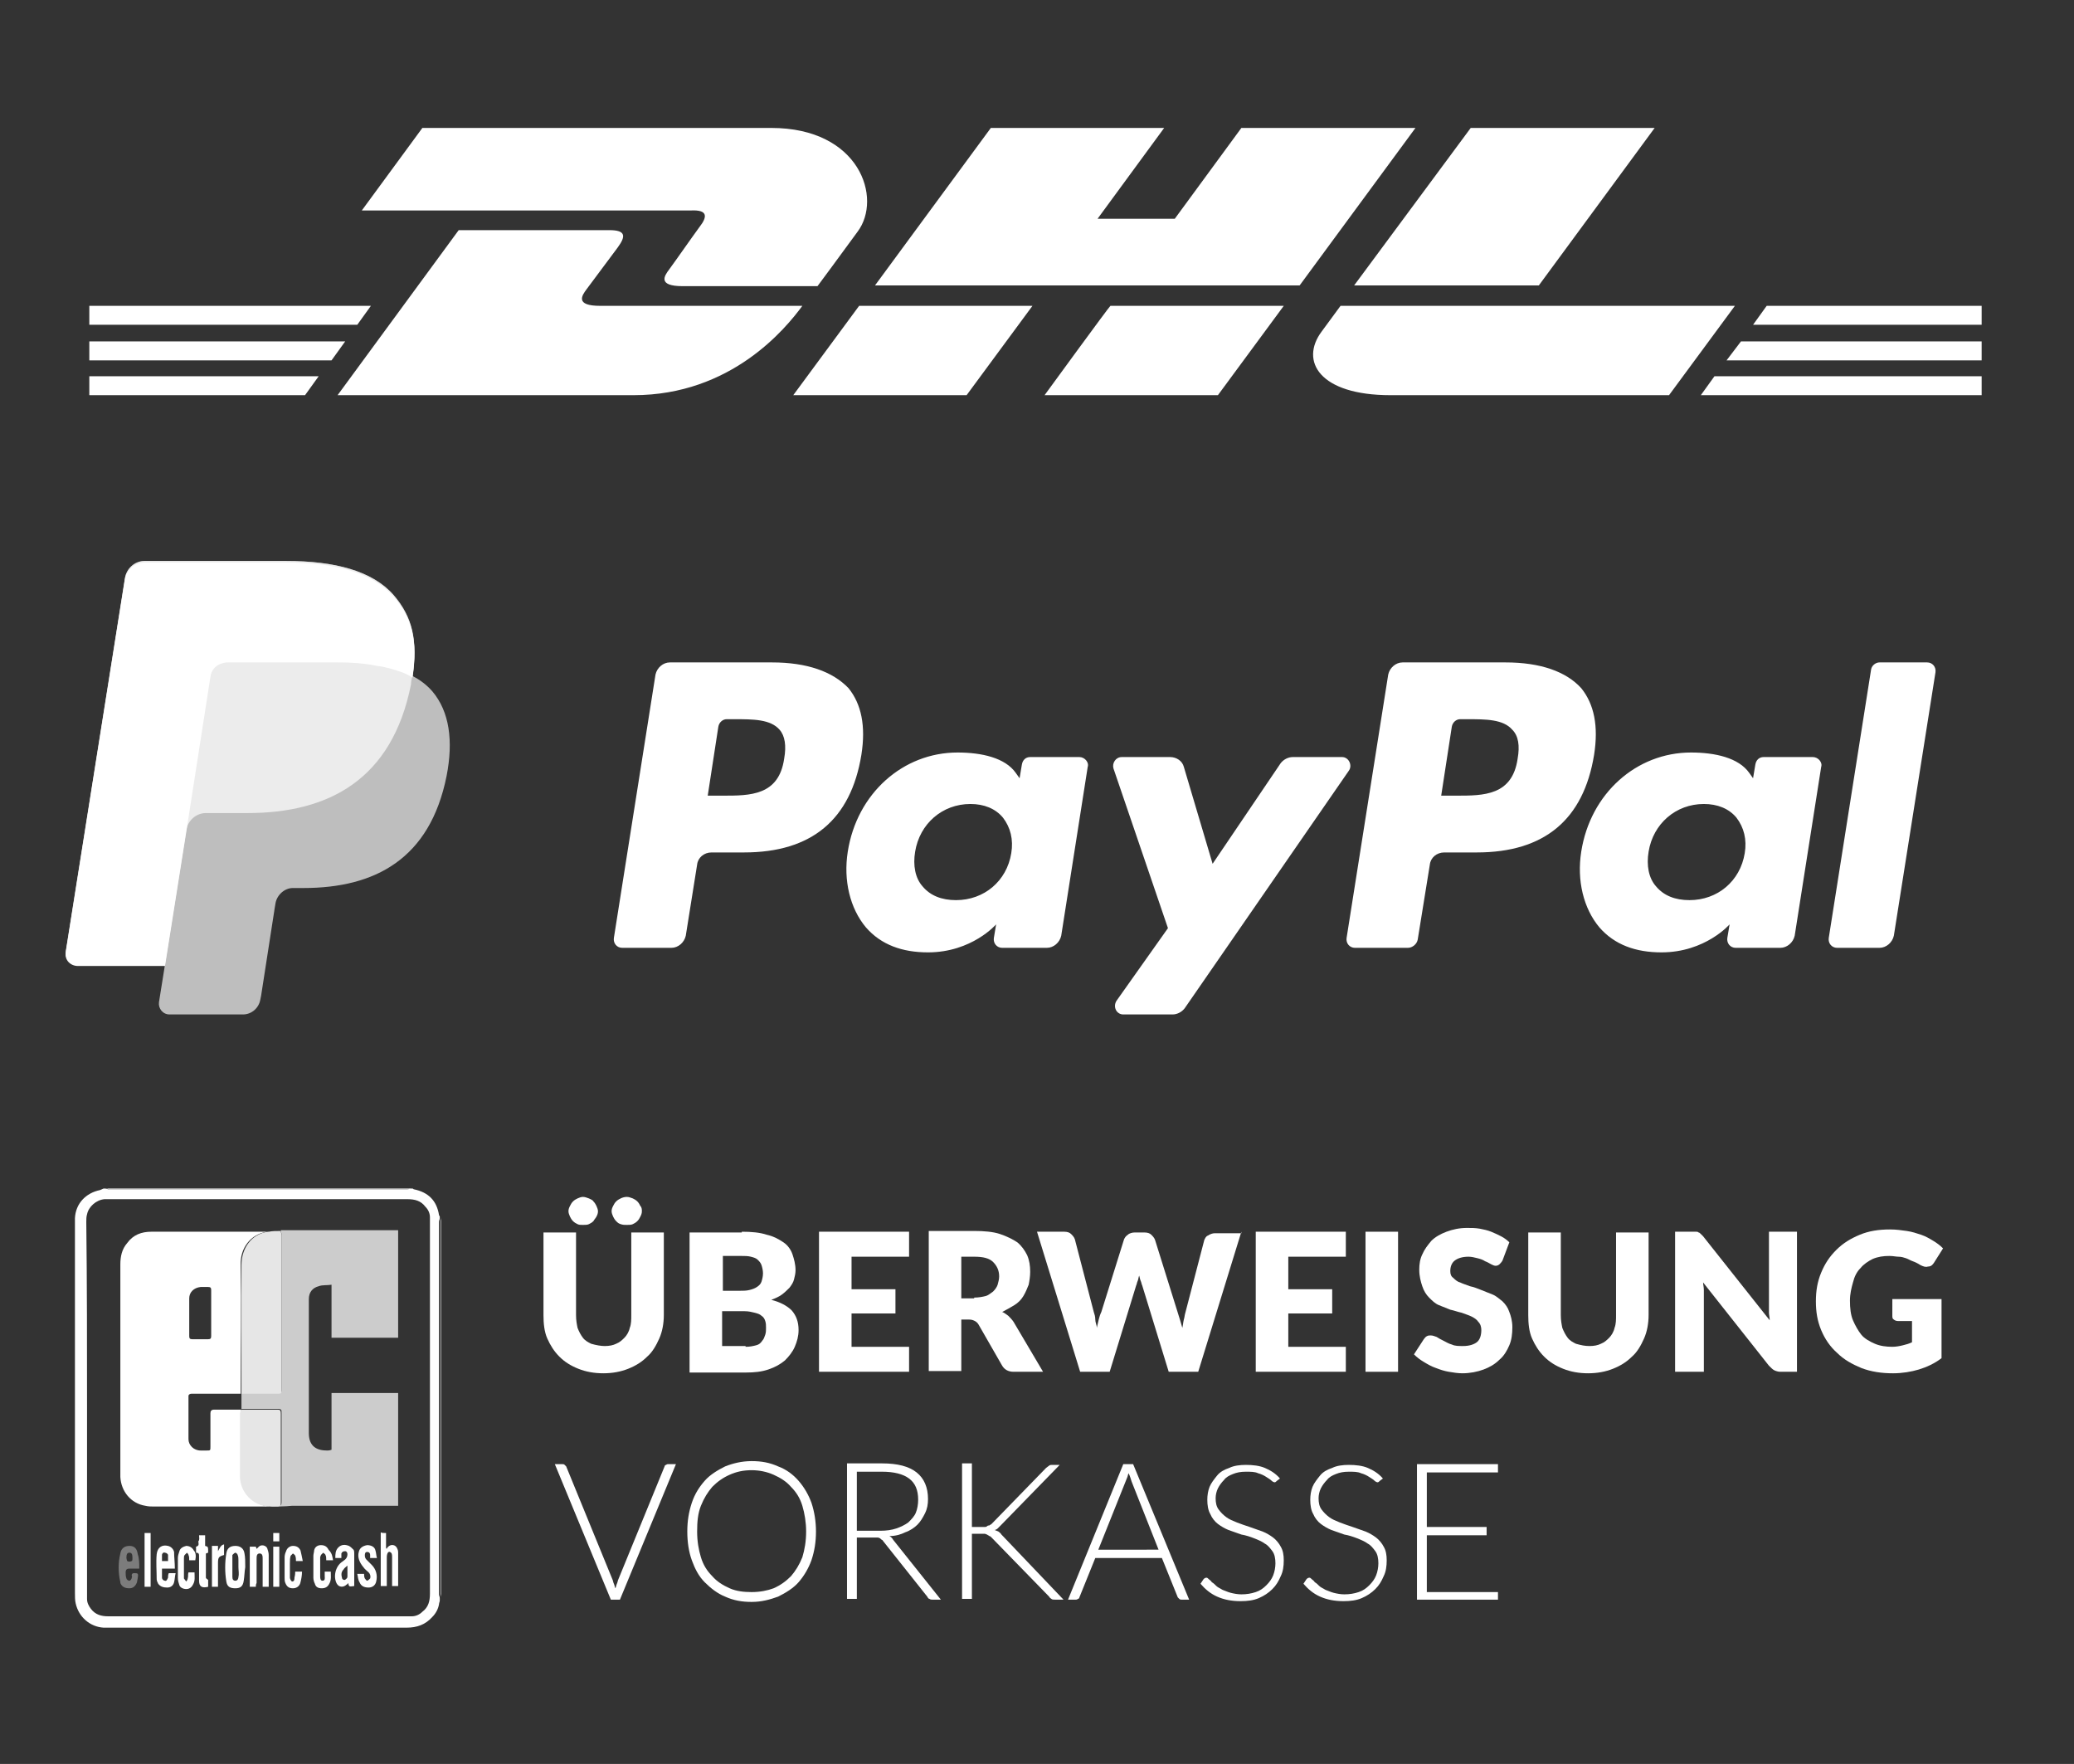 <?xml version="1.0" encoding="utf-8"?>
<!-- Generator: Adobe Illustrator 24.2.0, SVG Export Plug-In . SVG Version: 6.00 Build 0)  -->
<!DOCTYPE svg PUBLIC "-//W3C//DTD SVG 1.1//EN" "http://www.w3.org/Graphics/SVG/1.1/DTD/svg11.dtd">
<svg version="1.1" id="Ebene_1" xmlns:x="http://ns.adobe.com/Extensibility/1.0/" xmlns:i="http://ns.adobe.com/AdobeIllustrator/10.0/" xmlns:graph="http://ns.adobe.com/Graphs/1.0/"
	 xmlns="http://www.w3.org/2000/svg" xmlns:xlink="http://www.w3.org/1999/xlink" x="0px" y="0px" viewBox="0 0 274 233"
	 enable-background="new 0 0 274 233" xml:space="preserve">
<rect x="0" y="0" width="274" height="233" fill="#333333" stroke="none"/>
<path fill="#FFFFFF" d="M92.4,30c-1.1,1.5-2.9,4.1-4,5.6c-0.6,0.8-1.6,2.2,1.8,2.2H108c0,0,2.9-3.9,5.3-7.2
	c3.3-4.4,0.3-13.7-11.4-13.7H55.8l-8,10.9h43.5C93.5,27.7,93.5,28.6,92.4,30L92.4,30z M79.3,40.4c-3.4,0-2.4-1.4-1.8-2.2
	c1.1-1.5,3-4,4.1-5.5c1.1-1.5,1.1-2.3-1.1-2.3H60.6l-16,21.8h39.1c12.9,0,20.1-8.8,22.3-11.8H79.3L79.3,40.4z M104.8,52.2h22.9
	l8.7-11.8h-22.9C113.5,40.4,104.8,52.2,104.8,52.2L104.8,52.2z M164,16.9l-8.8,12H145l8.8-12h-22.9l-15.3,20.8h56.1L187,16.9
	C187,16.9,164,16.9,164,16.9z M138,52.2h22.9l8.7-11.8h-22.9C146.6,40.4,138,52.2,138,52.2z M11.8,45.1v2.5h32l1.8-2.5H11.8z
	 M49,40.4H11.8v2.5h35.4L49,40.4z M11.8,52.2h28.5l1.8-2.5H11.8V52.2z M228.1,47.6h33.7v-2.5H230L228.1,47.6z M224.7,52.2h37.1v-2.5
	h-35.3L224.7,52.2z M233.4,40.4l-1.8,2.5h30.2v-2.5H233.4z M203.3,37.7l15.3-20.8h-24.3l-15.4,20.8H203.3z M177.1,40.4
	c0,0-1.7,2.3-2.5,3.4c-2.9,3.9-0.3,8.4,9.1,8.4h36.8l8.7-11.8H177.1L177.1,40.4z"/>
<g>
	<g>
		<g>
			<path fill="#FFFFFF" d="M198.9,87.5h-13.6c-0.9,0-1.7,0.7-1.9,1.6l-5.5,34.8c-0.1,0.7,0.4,1.3,1.1,1.3h7c0.6,0,1.2-0.5,1.3-1.1
				l1.6-9.9c0.1-0.9,0.9-1.6,1.9-1.6h4.3c8.9,0,14.1-4.3,15.5-12.9c0.6-3.8,0-6.7-1.7-8.8C206.9,88.7,203.5,87.5,198.9,87.5z
				 M200.5,100.2c-0.7,4.9-4.5,4.9-8.1,4.9h-2l1.4-9.1c0.1-0.6,0.6-1,1.1-1h0.9c2.5,0,4.8,0,6,1.4
				C200.6,97.2,200.8,98.5,200.5,100.2z"/>
			<path fill="#FFFFFF" d="M102,87.5H88.5c-0.9,0-1.7,0.7-1.9,1.6l-5.5,34.8c-0.1,0.7,0.4,1.3,1.1,1.3h6.5c0.9,0,1.7-0.7,1.9-1.6
				l1.5-9.4c0.1-0.9,0.9-1.6,1.9-1.6h4.3c8.9,0,14.1-4.3,15.5-12.9c0.6-3.8,0-6.7-1.7-8.8C110,88.7,106.6,87.5,102,87.5z
				 M103.6,100.2c-0.7,4.9-4.5,4.9-8.1,4.9h-2l1.4-9.1c0.1-0.6,0.6-1,1.1-1H97c2.5,0,4.8,0,6,1.4C103.7,97.2,103.9,98.5,103.6,100.2
				z"/>
			<path fill="#FFFFFF" d="M142.6,100h-6.5c-0.6,0-1,0.4-1.1,1l-0.3,1.8l-0.5-0.7c-1.4-2-4.5-2.7-7.7-2.7c-7.2,0-13.3,5.4-14.5,13.1
				c-0.6,3.8,0.3,7.5,2.4,10c2,2.3,4.8,3.3,8.2,3.3c5.8,0,9-3.7,9-3.7l-0.3,1.8c-0.1,0.7,0.4,1.3,1.1,1.3h5.9c0.9,0,1.7-0.7,1.9-1.6
				l3.5-22.3C143.9,100.7,143.3,100,142.6,100z M133.6,112.7c-0.6,3.7-3.6,6.2-7.3,6.2c-1.9,0-3.4-0.6-4.4-1.8c-1-1.1-1.3-2.8-1-4.6
				c0.6-3.7,3.6-6.3,7.3-6.3c1.8,0,3.3,0.6,4.3,1.8C133.5,109.3,133.9,110.9,133.6,112.7z"/>
			<path fill="#FFFFFF" d="M239.5,100H233c-0.6,0-1,0.4-1.1,1l-0.3,1.8l-0.5-0.7c-1.4-2-4.5-2.7-7.7-2.7c-7.2,0-13.3,5.4-14.5,13.1
				c-0.6,3.8,0.3,7.5,2.4,10c2,2.3,4.8,3.3,8.2,3.3c5.8,0,9-3.7,9-3.7l-0.3,1.8c-0.1,0.7,0.4,1.3,1.1,1.3h5.9c0.9,0,1.7-0.7,1.9-1.6
				l3.5-22.3C240.8,100.7,240.2,100,239.5,100z M230.5,112.7c-0.6,3.7-3.6,6.2-7.3,6.2c-1.9,0-3.4-0.6-4.4-1.8c-1-1.1-1.3-2.8-1-4.6
				c0.6-3.7,3.6-6.3,7.3-6.3c1.8,0,3.3,0.6,4.3,1.8C230.4,109.3,230.8,110.9,230.5,112.7z"/>
			<path fill="#FFFFFF" d="M177.3,100h-6.5c-0.6,0-1.2,0.3-1.6,0.8l-9,13.3l-3.8-12.8c-0.2-0.8-1-1.3-1.8-1.3h-6.4
				c-0.8,0-1.3,0.8-1.1,1.5l7.2,21.1l-6.8,9.6c-0.5,0.8,0,1.8,0.9,1.8h6.5c0.6,0,1.2-0.3,1.6-0.8l21.7-31.4
				C178.7,101.1,178.2,100,177.3,100z"/>
			<path fill="#FFFFFF" d="M247.2,88.4l-5.6,35.5c-0.1,0.7,0.4,1.3,1.1,1.3h5.6c0.9,0,1.7-0.7,1.9-1.6l5.5-34.8
				c0.1-0.7-0.4-1.3-1.1-1.3h-6.3C247.8,87.5,247.3,87.9,247.2,88.4z"/>
		</g>
	</g>
</g>
<g>
	<path opacity="0.68" fill="#FFFFFF" enable-background="new    " d="M54.5,89.3c0.7-4.7,0-7.8-2.5-10.7c-2.8-3.2-7.8-4.5-14.2-4.5
		H19.1c-1.3,0-2.4,1-2.6,2.3l-7.8,49.2c-0.2,1,0.6,1.8,1.6,1.8h11.5l-0.8,5c-0.1,0.8,0.5,1.6,1.4,1.6h9.7c1.1,0,2.1-0.8,2.3-2
		l0.1-0.5l1.8-11.6l0.1-0.6c0.2-1.1,1.2-2,2.3-2h1.4c9.4,0,16.7-3.8,18.9-14.8c0.9-4.6,0.4-8.5-1.9-11.2
		C56.4,90.5,55.5,89.8,54.5,89.3L54.5,89.3"/>
	<path opacity="0.7" fill="#FFFFFF" enable-background="new    " d="M54.5,89.3c0.7-4.7,0-7.8-2.5-10.7c-2.8-3.2-7.8-4.5-14.2-4.5
		H19.1c-1.3,0-2.4,1-2.6,2.3l-7.8,49.2c-0.2,1,0.6,1.8,1.6,1.8h11.5l2.9-18.3l-0.1,0.6c0.2-1.3,1.3-2.3,2.6-2.3h5.5
		c10.7,0,19.1-4.4,21.6-17C54.3,90,54.4,89.6,54.5,89.3"/>
	<path fill="#FFFFFF" d="M27.8,89.4c0.1-0.8,0.6-1.4,1.3-1.7c0.3-0.1,0.6-0.2,1-0.2h14.6c1.7,0,3.3,0.1,4.8,0.4
		c0.4,0.1,0.8,0.1,1.2,0.2c0.4,0.1,0.8,0.2,1.2,0.3c0.2,0.1,0.4,0.1,0.6,0.2c0.7,0.2,1.4,0.5,2,0.9c0.7-4.7,0-7.8-2.5-10.7
		c-2.8-3.2-7.8-4.5-14.2-4.5H19.1c-1.3,0-2.4,1-2.6,2.3l-7.8,49.2c-0.2,1,0.6,1.8,1.6,1.8h11.5l2.9-18.3L27.8,89.4z"/>
</g>
<g id="tpEa1g.tif">
	<g>
		<path fill="#FFFFFF" d="M13.7,157c0.1,0,0.2,0,0.2,0c0.2,0,0.3,0.1,0.5,0.1c13.1,0,26.3,0,39.4,0c0.2,0,0.3-0.1,0.5-0.1
			c0.1,0,0.2,0,0.2,0c0.1,0,0.1,0.1,0.2,0.1c1.9,0.4,3,1.5,3.3,3.4c0,0.1,0.1,0.1,0.1,0.2c0,0.1,0,0.1,0,0.2c0,0.2-0.1,0.3-0.1,0.5
			c0,16.4,0,32.8,0,49.2c0,0.2,0.1,0.3,0.1,0.5c0,0.1,0,0.2,0,0.3c0,0.2-0.1,0.3-0.1,0.5c-0.1,0.6-0.4,1.2-0.9,1.7
			c-0.9,1-2,1.4-3.4,1.4c-13.1,0-26.3,0-39.4,0c-0.2,0-0.4,0-0.6,0c-1.8-0.1-3.3-1.4-3.7-3.2c-0.1-0.4-0.1-0.9-0.1-1.4
			c0-16.2,0-32.5,0-48.7c0-0.3,0-0.5,0-0.8c0.1-1.9,1.4-3.3,3.3-3.7C13.5,157.1,13.6,157,13.7,157z M11.5,186c0,8.1,0,16.2,0,24.4
			c0,0.3,0,0.6,0,0.8c0,0.5,0.2,0.9,0.5,1.3c0.6,0.8,1.4,1,2.3,1c13.2,0,26.4,0,39.5,0c0.2,0,0.4,0,0.6,0c0.5,0,1-0.2,1.4-0.6
			c0.8-0.6,1-1.4,1-2.4c0-16.4,0-32.7,0-49.1c0-0.2,0-0.4,0-0.6c0-0.5-0.2-1-0.6-1.4c-0.6-0.8-1.4-1-2.4-1c-13.1,0-26.3,0-39.4,0
			c-0.2,0-0.4,0-0.6,0c-1.1,0.1-2.1,1-2.3,2c-0.1,0.3-0.1,0.7-0.1,1C11.5,169.6,11.5,177.8,11.5,186z"/>
		<path fill="#B6B6B6" d="M58.3,211c0-0.2-0.1-0.3-0.1-0.5c0-16.4,0-32.8,0-49.2c0-0.2,0.1-0.3,0.1-0.5
			C58.3,177.5,58.3,194.3,58.3,211z"/>
		<path fill="#FFFFFF" d="M54.4,157c-0.2,0-0.3,0.1-0.5,0.1c-13.1,0-26.3,0-39.4,0c-0.2,0-0.3-0.1-0.5-0.1
			C27.4,157,40.9,157,54.4,157z"/>
		<path fill="#FFFFFF" d="M35.6,199c-5.1,0-10.1,0-15.2,0c-0.4,0-0.8,0-1.2-0.1c-1.9-0.3-3.2-1.9-3.3-3.8c0-1.4,0-2.8,0-4.2
			c0-8,0-16,0-23.9c0-1,0.2-2,0.9-2.8c0.8-1.1,1.9-1.5,3.2-1.5c2,0,4.1,0,6.1,0c3.1,0,6.2,0,9.3,0c0,0-0.1,0-0.1,0
			c-2.2,0.3-3.6,2.2-3.5,4.4c0.1,5.4,0,10.9,0,16.3c0,0.2,0,0.5,0,0.7l0,0c-2.2,0-4.3,0-6.5,0c-0.2,0-0.4,0.1-0.4,0.3
			c0,1.9,0,3.8,0,5.7c0,0.8,0.7,1.5,1.6,1.5c0.3,0,0.6,0,0.8,0c0.5,0,0.5,0,0.5-0.5c0-1.5,0-3,0-4.4c0-0.3,0.1-0.5,0.5-0.5
			c1.2,0,2.3,0,3.5,0l0,0c0,0.1,0,0.3,0,0.4c0,2.8,0,5.6,0,8.3C31.8,197,33.5,198.8,35.6,199C35.6,199,35.6,199,35.6,199z
			 M27.9,173.5c0-1,0-2,0-3.1c0-0.3-0.1-0.4-0.4-0.4c-0.3,0-0.7,0-1,0c-0.9,0.1-1.5,0.7-1.5,1.5c0,1.7,0,3.3,0,5
			c0,0.3,0.1,0.4,0.4,0.4c0.7,0,1.4,0,2.1,0c0.3,0,0.4-0.1,0.4-0.4C27.9,175.4,27.9,174.4,27.9,173.5z"/>
		<path fill="#CCCCCC" d="M35.6,199C35.6,199,35.6,199,35.6,199c0.3-0.1,0.6-0.1,1-0.1c0.5,0,0.6,0,0.6-0.6c0-3.9,0-7.7,0-11.6
			c0-0.5,0-0.6-0.6-0.6c-1.6,0-3.1,0-4.7,0l0,0c0-0.7,0-1.4,0-2.1l0,0c1.6,0,3.1,0,4.7,0c0.6,0,0.6,0,0.6-0.6c0-6.8,0-13.5,0-20.3
			c0-0.2-0.1-0.4-0.1-0.6c5.1,0,10.2,0,15.3,0c0.1,0,0.1,0,0.2,0c0,4.7,0,9.5,0,14.2c-2.9,0-5.8,0-8.8,0c0-2.3,0-4.6,0-7
			c-0.6,0.1-1.2,0-1.7,0.2c-0.8,0.2-1.3,0.8-1.3,1.7c0,3.2,0,6.3,0,9.5c0,2.7,0,5.4,0,8.2c0,1.8,1.1,2.3,2.4,2.3
			c0.2,0,0.3,0,0.6-0.1c0-2.5,0-5,0-7.5c3,0,5.9,0,8.8,0c0,5,0,9.9,0,14.9c-0.2,0-0.4,0-0.6,0c-4.5,0-8.9,0-13.4,0
			C37.6,199,36.6,199,35.6,199z"/>
		<path fill="#E6E6E6" d="M37.1,162.6c0,0.2,0.1,0.4,0.1,0.6c0,6.8,0,13.5,0,20.3c0,0.6,0,0.6-0.6,0.6c-1.6,0-3.1,0-4.7,0
			c0-0.2,0-0.5,0-0.7c0-5.4,0-10.9,0-16.3c0-2.2,1.3-4.1,3.5-4.4c0,0,0.1,0,0.1,0C36,162.6,36.5,162.6,37.1,162.6z"/>
		<path fill="#FFFFFF" d="M51,202.5c0,0.7,0,1.4,0,2c0,0,0.1,0.1,0.1,0.1c0-0.1,0-0.1,0.1-0.2c0.4-0.5,1.1-0.4,1.3,0.2
			c0.1,0.2,0.1,0.4,0.1,0.5c0,0.2,0,0.4,0,0.6c0,1.3,0,2.5,0,3.8c-0.3,0-0.5,0-0.8,0c0-0.1,0-0.3,0-0.4c0-1.1,0-2.3,0-3.4
			c0-0.3,0-0.6-0.3-0.7c-0.2-0.1-0.4,0.2-0.4,0.7c0,1.1,0,2.2,0,3.3c0,0.2,0,0.3,0,0.5c-0.3,0-0.6,0-0.8,0c0-2.4,0-4.7,0-7.1
			C50.4,202.5,50.7,202.5,51,202.5z"/>
		<path fill="#7C7C7C" d="M18.4,207.2c-0.5,0-0.9,0-1.3,0c-0.3,0-0.5,0.1-0.5,0.5c0,0.3,0,0.5,0.1,0.8c0,0.1,0.2,0.3,0.4,0.3
			c0.1,0,0.3-0.2,0.3-0.4c0.1-0.1,0-0.2,0-0.3c0-0.2,0.1-0.3,0.3-0.3c0.5,0,0.6,0,0.5,0.6c0,0.2-0.1,0.4-0.1,0.6
			c-0.2,0.5-0.5,0.8-1,0.8c-0.6,0-1-0.2-1.2-0.7c0,0,0-0.1,0-0.1c-0.3-1.3-0.3-2.6,0-3.8c0.1-0.7,0.6-1,1.2-1c0.7,0,1,0.4,1.1,1.1
			C18.4,205.9,18.4,206.5,18.4,207.2z M16.7,205.8c0,0.1,0.1,0.4,0.1,0.4c0.2,0.1,0.4,0.1,0.6,0c0.1,0,0.1-0.3,0.1-0.4
			c0-0.5-0.1-0.7-0.4-0.7C16.8,205.1,16.7,205.3,16.7,205.8z"/>
		<path fill="#FFFFFF" d="M23.1,207.2c-0.6,0-1.2,0-1.7,0c0,0.4,0,0.8,0,1.2c0,0.2,0.2,0.4,0.4,0.4c0.2,0.1,0.3-0.2,0.4-0.4
			c0-0.2,0-0.4,0.1-0.6c0.3,0,0.5,0,0.9,0c-0.1,0.4-0.1,0.8-0.2,1.2c-0.1,0.4-0.4,0.7-0.9,0.7c-0.5,0-0.9-0.1-1.2-0.5
			c-0.1-0.2-0.2-0.4-0.2-0.6c0-1.1-0.1-2.2,0-3.3c0.1-0.9,0.7-1.3,1.5-1.1c0.4,0.1,0.7,0.4,0.8,0.8C23,205.7,23.1,206.4,23.1,207.2z
			 M22.2,206.2c0-0.3,0-0.6,0-0.8c0-0.1-0.2-0.3-0.4-0.3c-0.2-0.1-0.4,0.1-0.4,0.3c0,0.3,0,0.5,0,0.8
			C21.6,206.2,21.9,206.2,22.2,206.2z"/>
		<path fill="#FFFFFF" d="M45.1,205.8c-0.3,0-0.5,0-0.8,0c0-0.5,0-1,0.4-1.4c0.4-0.4,0.9-0.4,1.4-0.2c0.2,0.1,0.4,0.3,0.6,0.5
			c0.1,0.1,0.1,0.4,0.1,0.5c0,1.4,0,2.9,0,4.3c-0.7,0.1-0.7,0.1-0.8-0.4c-0.1,0.1-0.1,0.2-0.2,0.2c-0.4,0.4-1,0.4-1.3-0.1
			c-0.5-0.9-0.2-2.3,0.7-2.9c0.1-0.1,0.3-0.2,0.4-0.3c0.2-0.2,0.3-0.4,0.3-0.7c0-0.2-0.1-0.4-0.3-0.4c-0.3,0-0.4,0.1-0.5,0.3
			C45.1,205.5,45.1,205.7,45.1,205.8z M45.9,206.8c-0.2,0.2-0.4,0.3-0.5,0.5c-0.4,0.4-0.3,0.8-0.2,1.2c0,0.1,0.2,0.2,0.3,0.2
			c0.1,0,0.2-0.1,0.3-0.2c0.1-0.1,0.1-0.2,0.1-0.3C45.9,207.9,45.9,207.4,45.9,206.8z"/>
		<path fill="#FFFFFF" d="M33.8,209.6c-0.3,0-0.5,0-0.8,0c0-1.8,0-3.5,0-5.3c0.2,0,0.5,0,0.8,0c0,0.1,0.1,0.2,0.1,0.3
			c0.1-0.1,0.2-0.2,0.3-0.3c0.3-0.3,0.9-0.2,1.1,0.2c0.1,0.3,0.2,0.6,0.2,0.9c0,1.3,0,2.7,0,4c0,0.1,0,0.1,0,0.2c-0.3,0-0.5,0-0.8,0
			c0-0.2,0-0.3,0-0.4c0-1.1,0-2.2,0-3.3c0-0.3,0-0.7-0.4-0.7c-0.4,0-0.4,0.4-0.4,0.7c0,1.1,0,2.2,0,3.2
			C33.8,209.3,33.8,209.4,33.8,209.6z"/>
		<path fill="#FFFFFF" d="M32.4,207c-0.1,0.6-0.1,1.2-0.2,1.8c-0.1,0.7-0.4,1-1.1,1c-0.7,0-1.1-0.2-1.2-0.9c-0.2-1.2-0.2-2.5,0-3.7
			c0.1-0.7,0.5-1,1.2-1c0.6,0,1.1,0.3,1.2,1C32.4,205.7,32.4,206.3,32.4,207z M31.5,207C31.5,207,31.6,207,31.5,207
			c0-0.3,0-0.6,0-0.9c0-0.2,0-0.5-0.1-0.7c0-0.1-0.2-0.3-0.3-0.3c-0.1,0-0.3,0.2-0.4,0.3c0,0,0,0.1,0,0.2c0,0.9,0,1.8,0,2.7
			c0,0.3,0.1,0.5,0.4,0.5c0.3,0,0.4-0.3,0.4-0.5C31.6,207.9,31.5,207.4,31.5,207z"/>
		<path fill="#FFFFFF" d="M47.2,207.9c0.3,0,0.6,0,0.9,0c0,0.2,0,0.4,0.1,0.6c0.1,0.1,0.2,0.3,0.3,0.3c0.1,0,0.3-0.2,0.4-0.3
			c0.1-0.3,0-0.6-0.2-0.8c-0.2-0.2-0.5-0.4-0.7-0.7c-0.5-0.6-0.8-1.3-0.6-2c0.1-0.5,0.5-0.8,1.1-0.9c0.5,0,1,0.2,1.1,0.7
			c0.1,0.3,0.1,0.7,0.2,1c-0.3,0-0.6,0-0.9,0c0-0.1,0-0.3,0-0.4c0-0.2-0.1-0.4-0.4-0.4c-0.3,0-0.3,0.3-0.3,0.5
			c0,0.2,0.1,0.4,0.2,0.5c0.2,0.2,0.5,0.5,0.7,0.7c0.6,0.6,0.8,1.4,0.6,2.2c-0.1,0.5-0.5,0.8-1,0.8c-0.6,0-1-0.2-1.2-0.7
			C47.3,208.7,47.3,208.3,47.2,207.9z"/>
		<path fill="#FFFFFF" d="M25.8,206.1c-0.3,0-0.5,0-0.8,0c0-0.3,0-0.5-0.1-0.7c0-0.1-0.1-0.2-0.2-0.3c-0.1,0.1-0.2,0.2-0.3,0.3
			c-0.1,0.1-0.1,0.3-0.1,0.5c0,0.7,0,1.5,0,2.2c0,0.1,0,0.3,0,0.4c0.1,0.1,0.2,0.3,0.3,0.4c0.1-0.1,0.2-0.3,0.2-0.4
			c0.1-0.3,0-0.5,0.1-0.8c0.3,0,0.5,0,0.8,0c0,0.6,0.1,1.1-0.2,1.6c-0.2,0.4-0.5,0.6-0.9,0.6c-0.4,0-0.8-0.2-0.9-0.5
			c-0.1-0.3-0.2-0.6-0.2-1c0-0.9,0-1.7,0-2.6c0-0.3,0.1-0.6,0.2-0.9c0.1-0.4,0.5-0.6,0.9-0.7c0.4,0,0.8,0.2,1,0.6
			C25.9,205.1,25.9,205.6,25.8,206.1z"/>
		<path fill="#FFFFFF" d="M39,207.6c0.3,0,0.5,0,0.9,0c0,0.5-0.1,1-0.2,1.4c-0.1,0.5-0.5,0.8-1,0.8c-0.5,0-0.8-0.2-1-0.7
			c-0.1-0.2-0.1-0.5-0.1-0.7c0-0.9,0-1.8,0-2.7c0-0.3,0.1-0.6,0.2-0.8c0.1-0.4,0.5-0.7,0.9-0.7c0.5,0,0.8,0.2,1,0.6
			c0.1,0.4,0.2,0.9,0.3,1.4c-0.4,0-0.6,0-0.9,0c0-0.2,0-0.5-0.1-0.7c0-0.1-0.2-0.2-0.3-0.3c-0.1,0.1-0.2,0.2-0.3,0.3
			c-0.1,0.3-0.1,0.7-0.1,1c0,0.6,0,1.3,0,1.9c0,0.2,0.2,0.5,0.3,0.5c0.3,0,0.3-0.3,0.3-0.5C39,208,39,207.8,39,207.6z"/>
		<path fill="#FFFFFF" d="M44,206.1c-0.4,0-0.6,0-0.9,0c0-0.3,0-0.5-0.1-0.7c0-0.1-0.2-0.2-0.3-0.3c-0.1,0.1-0.2,0.2-0.3,0.3
			c0,0.1-0.1,0.2-0.1,0.3c0,0.8,0,1.7,0,2.5c0,0.2,0,0.6,0.3,0.6c0.4,0,0.3-0.4,0.3-0.6c0-0.2,0-0.4,0-0.6c0.3,0,0.5,0,0.8,0
			c0,0.5,0.1,1.1-0.2,1.6c-0.2,0.4-0.5,0.6-1,0.6c-0.5,0-0.8-0.2-0.9-0.6c-0.1-0.2-0.2-0.5-0.2-0.8c0-1,0-1.9,0-2.9
			c0-0.2,0.1-0.5,0.1-0.7c0.1-0.5,0.5-0.7,0.9-0.7c0.5,0,0.8,0.2,1,0.6C43.9,205.2,43.9,205.6,44,206.1z"/>
		<path fill="#FFFFFF" d="M26.3,202.8c0.3,0,0.6,0,0.8,0c0,0.5,0,0.9,0,1.4c0.4,0.1,0.4,0.1,0.4,0.9c-0.1,0-0.2,0.1-0.3,0.1
			c0,1.1,0,2.1,0,3.2c0,0.1,0.2,0.2,0.3,0.3c0,0.3,0,0.6,0,0.9c-0.8,0.2-1.2,0-1.2-0.8c0-1.1,0-2.1,0-3.2c0-0.3,0-0.5-0.4-0.5
			c0-0.2,0-0.4,0-0.6c0-0.1,0-0.2,0-0.2c0.5-0.1,0.3-0.5,0.3-0.7C26.4,203.4,26.3,203.1,26.3,202.8z"/>
		<path fill="#FFFFFF" d="M19.9,209.6c-0.3,0-0.5,0-0.8,0c0-2.4,0-4.7,0-7.1c0.3,0,0.5,0,0.8,0C19.9,204.9,19.9,207.2,19.9,209.6z"
			/>
		<path fill="#FFFFFF" d="M28.8,209.6c-0.3,0-0.6,0-0.8,0c0-1.8,0-3.6,0-5.4c0.2,0,0.5,0,0.8,0c0,0.2,0,0.5,0,0.7
			c0.2-0.3,0.3-0.8,0.8-0.9c0,0.5,0,0.9,0,1.4c-0.7,0.2-0.8,0.3-0.8,1.1c0,0.8,0,1.7,0,2.5C28.8,209.3,28.8,209.5,28.8,209.6z"/>
		<path fill="#FFFFFF" d="M36.9,209.6c-0.3,0-0.5,0-0.8,0c0-1.8,0-3.5,0-5.3c0.2,0,0.5,0,0.8,0C36.9,206.1,36.9,207.8,36.9,209.6z"
			/>
		<path fill="#FFFFFF" d="M36.1,202.5c0.3,0,0.5,0,0.8,0c0,0.4,0,0.7,0,1.1c-0.3,0-0.5,0-0.8,0C36.1,203.2,36.1,202.9,36.1,202.5z"
			/>
		<path fill="#E6E6E6" d="M31.8,186.2c1.6,0,3.1,0,4.7,0c0.5,0,0.6,0,0.6,0.6c0,3.9,0,7.7,0,11.6c0,0.5,0,0.6-0.6,0.6
			c-0.3,0-0.6,0-1,0c-2.1-0.1-3.8-1.9-3.8-4c0-2.8,0-5.6,0-8.3C31.8,186.4,31.8,186.3,31.8,186.2z"/>
	</g>
</g>
<g>
	<path fill="#FFFFFF" d="M79.9,177.8c0.6,0,1.1-0.1,1.5-0.3c0.5-0.2,0.8-0.5,1.1-0.8s0.6-0.8,0.7-1.3c0.2-0.5,0.2-1.1,0.2-1.7v-10.9
		h4.3v10.9c0,1.1-0.2,2.2-0.6,3.1c-0.4,0.9-0.9,1.8-1.6,2.4c-0.7,0.7-1.5,1.2-2.5,1.6c-1,0.4-2.1,0.6-3.3,0.6
		c-1.2,0-2.3-0.2-3.3-0.6c-1-0.4-1.8-0.9-2.5-1.6c-0.7-0.7-1.2-1.5-1.6-2.4s-0.5-2-0.5-3.1v-10.9h4.3v10.9c0,0.7,0.1,1.2,0.2,1.7
		c0.2,0.5,0.4,0.9,0.7,1.3c0.3,0.4,0.7,0.6,1.1,0.8C78.8,177.7,79.4,177.8,79.9,177.8z M79,160c0,0.3-0.1,0.5-0.2,0.7
		c-0.1,0.2-0.3,0.4-0.4,0.6c-0.2,0.2-0.4,0.3-0.6,0.4c-0.2,0.1-0.5,0.1-0.8,0.1c-0.3,0-0.5,0-0.7-0.1s-0.4-0.2-0.6-0.4
		c-0.2-0.2-0.3-0.4-0.4-0.6c-0.1-0.2-0.2-0.5-0.2-0.7c0-0.3,0.1-0.5,0.2-0.7c0.1-0.2,0.2-0.4,0.4-0.6c0.2-0.2,0.4-0.3,0.6-0.4
		c0.2-0.1,0.5-0.2,0.7-0.2c0.3,0,0.5,0.1,0.8,0.2c0.2,0.1,0.5,0.2,0.6,0.4c0.2,0.2,0.3,0.4,0.4,0.6C78.9,159.5,79,159.8,79,160z
		 M84.8,160c0,0.3-0.1,0.5-0.2,0.7c-0.1,0.2-0.2,0.4-0.4,0.6c-0.2,0.2-0.4,0.3-0.6,0.4s-0.5,0.1-0.8,0.1c-0.3,0-0.5,0-0.8-0.1
		s-0.4-0.2-0.6-0.4c-0.2-0.2-0.3-0.4-0.4-0.6c-0.1-0.2-0.2-0.5-0.2-0.7c0-0.3,0.1-0.5,0.2-0.7c0.1-0.2,0.2-0.4,0.4-0.6
		c0.2-0.2,0.4-0.3,0.6-0.4c0.2-0.1,0.5-0.2,0.8-0.2c0.3,0,0.5,0.1,0.8,0.2c0.2,0.1,0.4,0.2,0.6,0.4c0.2,0.2,0.3,0.4,0.4,0.6
		C84.8,159.5,84.8,159.8,84.8,160z"/>
	<path fill="#FFFFFF" d="M98,162.7c1.3,0,2.4,0.1,3.3,0.4c0.9,0.2,1.6,0.6,2.2,1c0.6,0.4,1,1,1.2,1.6s0.4,1.3,0.4,2.1
		c0,0.4-0.1,0.8-0.2,1.2c-0.1,0.4-0.3,0.7-0.6,1.1c-0.3,0.3-0.6,0.6-1,0.9c-0.4,0.3-0.9,0.5-1.4,0.7c1.2,0.3,2.1,0.8,2.7,1.4
		c0.6,0.7,0.9,1.5,0.9,2.6c0,0.8-0.2,1.5-0.5,2.2c-0.3,0.7-0.8,1.3-1.3,1.8c-0.6,0.5-1.3,0.9-2.2,1.2c-0.9,0.3-1.8,0.4-3,0.4h-7.4
		v-18.5H98z M95.5,165.9v4.6h2.2c0.5,0,0.9,0,1.3-0.1c0.4-0.1,0.7-0.2,1-0.4s0.5-0.4,0.6-0.7c0.1-0.3,0.2-0.7,0.2-1.1
		c0-0.4-0.1-0.8-0.2-1.1c-0.1-0.3-0.3-0.5-0.5-0.7c-0.2-0.2-0.5-0.3-0.9-0.4c-0.4-0.1-0.8-0.1-1.2-0.1H95.5z M98.5,177.9
		c0.6,0,1-0.1,1.4-0.2c0.4-0.1,0.6-0.3,0.8-0.6c0.2-0.2,0.3-0.5,0.4-0.8c0.1-0.3,0.1-0.6,0.1-0.9c0-0.3,0-0.6-0.1-0.9
		s-0.2-0.5-0.5-0.7c-0.2-0.2-0.5-0.3-0.9-0.4c-0.4-0.1-0.8-0.2-1.3-0.2h-3v4.6H98.5z"/>
	<path fill="#FFFFFF" d="M112.5,166v4.3h5.8v3.2h-5.8v4.4h7.6v3.3h-11.9v-18.5h11.9v3.3H112.5z"/>
	<path fill="#FFFFFF" d="M137.8,181.2h-3.9c-0.7,0-1.2-0.3-1.5-0.8l-3.1-5.4c-0.1-0.2-0.3-0.4-0.5-0.5c-0.2-0.1-0.4-0.2-0.8-0.2H127
		v6.8h-4.3v-18.5h6c1.3,0,2.5,0.1,3.4,0.4c0.9,0.3,1.7,0.7,2.3,1.1c0.6,0.5,1,1.1,1.3,1.7c0.3,0.7,0.4,1.4,0.4,2.2
		c0,0.6-0.1,1.2-0.2,1.7c-0.2,0.5-0.4,1-0.7,1.5c-0.3,0.5-0.7,0.9-1.2,1.2s-1,0.6-1.6,0.9c0.3,0.1,0.5,0.3,0.8,0.5
		c0.2,0.2,0.5,0.5,0.7,0.8L137.8,181.2z M128.7,171.4c0.6,0,1.1-0.1,1.5-0.2c0.4-0.1,0.7-0.4,1-0.6c0.3-0.3,0.5-0.6,0.6-0.9
		c0.1-0.4,0.2-0.7,0.2-1.1c0-0.8-0.3-1.4-0.8-1.9c-0.5-0.5-1.3-0.7-2.5-0.7H127v5.5H128.7z"/>
	<path fill="#FFFFFF" d="M164,162.7l-5.7,18.5h-3.9l-3.5-11.4c-0.1-0.2-0.1-0.4-0.2-0.6s-0.1-0.4-0.2-0.7c-0.1,0.2-0.1,0.5-0.2,0.7
		s-0.1,0.4-0.2,0.6l-3.5,11.4h-3.9l-5.7-18.5h3.6c0.4,0,0.7,0.1,0.9,0.3c0.2,0.2,0.4,0.4,0.5,0.7l2.5,9.6c0.1,0.3,0.2,0.6,0.2,1
		s0.2,0.7,0.2,1.1c0.2-0.8,0.3-1.5,0.6-2.1l3-9.6c0.1-0.2,0.2-0.4,0.5-0.6c0.2-0.2,0.6-0.3,0.9-0.3h1.3c0.4,0,0.7,0.1,0.9,0.3
		c0.2,0.2,0.4,0.4,0.5,0.7l3,9.6c0.2,0.6,0.4,1.3,0.6,2c0.1-0.4,0.1-0.7,0.2-1.1c0.1-0.3,0.1-0.6,0.2-0.9l2.5-9.6
		c0.1-0.2,0.2-0.5,0.5-0.6c0.3-0.2,0.6-0.3,0.9-0.3H164z"/>
	<path fill="#FFFFFF" d="M170.2,166v4.3h5.8v3.2h-5.8v4.4h7.6v3.3h-11.9v-18.5h11.9v3.3H170.2z"/>
	<path fill="#FFFFFF" d="M184.7,181.2h-4.3v-18.5h4.3V181.2z"/>
	<path fill="#FFFFFF" d="M198.5,166.5c-0.1,0.2-0.3,0.4-0.4,0.5c-0.1,0.1-0.3,0.2-0.5,0.2c-0.2,0-0.4-0.1-0.6-0.2
		c-0.2-0.1-0.5-0.3-0.8-0.4c-0.3-0.2-0.6-0.3-1-0.4c-0.4-0.1-0.8-0.2-1.2-0.2c-0.8,0-1.4,0.2-1.8,0.5c-0.4,0.3-0.6,0.8-0.6,1.4
		c0,0.4,0.1,0.7,0.4,0.9c0.2,0.2,0.5,0.5,0.9,0.6c0.4,0.2,0.8,0.3,1.3,0.5c0.5,0.1,1,0.3,1.5,0.5c0.5,0.2,1,0.4,1.5,0.6
		c0.5,0.2,0.9,0.6,1.3,0.9c0.4,0.4,0.7,0.8,0.9,1.4c0.2,0.5,0.4,1.2,0.4,2c0,0.9-0.1,1.7-0.4,2.4c-0.3,0.7-0.7,1.4-1.3,1.9
		c-0.6,0.6-1.3,1-2.1,1.3s-1.8,0.5-2.8,0.5c-0.6,0-1.2-0.1-1.8-0.2s-1.2-0.3-1.7-0.5c-0.6-0.2-1.1-0.5-1.6-0.8
		c-0.5-0.3-0.9-0.6-1.3-1l1.3-2c0.1-0.1,0.2-0.3,0.4-0.4c0.2-0.1,0.3-0.1,0.5-0.1c0.3,0,0.5,0.1,0.8,0.2c0.3,0.2,0.5,0.3,0.9,0.5
		s0.7,0.4,1.1,0.5c0.4,0.2,0.9,0.2,1.5,0.2c0.8,0,1.4-0.2,1.8-0.5c0.4-0.3,0.6-0.9,0.6-1.6c0-0.4-0.1-0.8-0.4-1.1
		c-0.2-0.3-0.5-0.5-0.9-0.7c-0.4-0.2-0.8-0.3-1.3-0.5c-0.5-0.1-1-0.3-1.5-0.4c-0.5-0.2-1-0.4-1.5-0.6c-0.5-0.2-0.9-0.6-1.3-1
		c-0.4-0.4-0.7-0.9-0.9-1.5c-0.2-0.6-0.4-1.3-0.4-2.2c0-0.7,0.1-1.4,0.4-2c0.3-0.7,0.7-1.2,1.2-1.8c0.5-0.5,1.2-0.9,2-1.2
		c0.8-0.3,1.7-0.5,2.7-0.5c0.6,0,1.1,0,1.7,0.1c0.5,0.1,1,0.2,1.5,0.4c0.5,0.2,0.9,0.4,1.3,0.6c0.4,0.2,0.8,0.5,1.1,0.8L198.5,166.5
		z"/>
	<path fill="#FFFFFF" d="M210,177.8c0.6,0,1.1-0.1,1.5-0.3c0.5-0.2,0.8-0.5,1.1-0.8s0.6-0.8,0.7-1.3c0.2-0.5,0.2-1.1,0.2-1.7v-10.9
		h4.3v10.9c0,1.1-0.2,2.2-0.6,3.1c-0.4,0.9-0.9,1.8-1.6,2.4c-0.7,0.7-1.5,1.2-2.5,1.6c-1,0.4-2.1,0.6-3.3,0.6
		c-1.2,0-2.3-0.2-3.3-0.6c-1-0.4-1.8-0.9-2.5-1.6c-0.7-0.7-1.2-1.5-1.6-2.4s-0.5-2-0.5-3.1v-10.9h4.3v10.9c0,0.7,0.1,1.2,0.2,1.7
		c0.2,0.5,0.4,0.9,0.7,1.3c0.3,0.4,0.7,0.6,1.1,0.8C208.9,177.7,209.4,177.8,210,177.8z"/>
	<path fill="#FFFFFF" d="M237.4,162.7v18.5h-2.2c-0.3,0-0.6-0.1-0.8-0.2c-0.2-0.1-0.4-0.3-0.7-0.6l-8.7-11c0,0.3,0.1,0.6,0.1,1
		c0,0.3,0,0.6,0,0.9v9.9h-3.8v-18.5h2.3c0.2,0,0.3,0,0.5,0c0.1,0,0.2,0,0.3,0.1c0.1,0,0.2,0.1,0.3,0.2c0.1,0.1,0.2,0.2,0.3,0.3
		l8.8,11.1c0-0.4-0.1-0.7-0.1-1s0-0.6,0-0.9v-9.8H237.4z"/>
	<path fill="#FFFFFF" d="M249.9,171.6h6.6v7.8c-0.9,0.7-2,1.2-3,1.5s-2.2,0.5-3.4,0.5c-1.5,0-2.9-0.2-4.2-0.7
		c-1.2-0.5-2.3-1.1-3.2-2c-0.9-0.8-1.6-1.8-2.1-3s-0.7-2.4-0.7-3.8c0-1.4,0.2-2.6,0.7-3.8s1.1-2.1,2-3s1.9-1.5,3.1-2
		c1.2-0.5,2.5-0.7,4-0.7c0.8,0,1.5,0.1,2.2,0.2c0.7,0.1,1.3,0.3,1.9,0.5c0.6,0.2,1.1,0.5,1.6,0.8s0.9,0.6,1.3,1l-1.2,1.9
		c-0.2,0.3-0.4,0.5-0.8,0.5c-0.3,0.1-0.6,0-1-0.2c-0.3-0.2-0.7-0.4-1-0.5c-0.3-0.1-0.6-0.3-0.9-0.4c-0.3-0.1-0.6-0.2-1-0.2
		c-0.3,0-0.7-0.1-1.2-0.1c-0.8,0-1.5,0.1-2.2,0.4c-0.6,0.3-1.2,0.7-1.6,1.2c-0.5,0.5-0.8,1.1-1,1.9c-0.2,0.7-0.4,1.5-0.4,2.4
		c0,1,0.1,1.9,0.4,2.6s0.7,1.4,1.1,1.9s1.1,0.9,1.8,1.2c0.7,0.3,1.5,0.4,2.3,0.4c0.5,0,1-0.1,1.4-0.2c0.4-0.1,0.8-0.2,1.2-0.4v-2.8
		h-1.8c-0.3,0-0.5-0.1-0.6-0.2c-0.2-0.1-0.2-0.3-0.2-0.5V171.6z"/>
</g>
<g>
	<path fill="#FFFFFF" d="M89.3,193.4l-7.4,17.9h-1.2l-7.4-17.9h1c0.1,0,0.2,0,0.3,0.1s0.1,0.1,0.2,0.2l6.1,14.9
		c0.1,0.2,0.1,0.4,0.2,0.6c0.1,0.2,0.1,0.4,0.2,0.6c0.1-0.2,0.1-0.4,0.2-0.6c0.1-0.2,0.1-0.4,0.2-0.6l6.1-14.9
		c0-0.1,0.1-0.2,0.2-0.2c0.1-0.1,0.2-0.1,0.3-0.1H89.3z"/>
	<path fill="#FFFFFF" d="M107.8,202.3c0,1.4-0.2,2.6-0.6,3.8c-0.4,1.1-1,2.1-1.7,2.9s-1.7,1.4-2.7,1.9c-1.1,0.4-2.2,0.7-3.5,0.7
		s-2.4-0.2-3.5-0.7c-1-0.4-1.9-1.1-2.7-1.9s-1.3-1.8-1.7-2.9s-0.6-2.4-0.6-3.8c0-1.4,0.2-2.6,0.6-3.8s1-2.1,1.7-2.9s1.7-1.4,2.7-1.9
		c1-0.4,2.2-0.7,3.5-0.7s2.4,0.2,3.5,0.7c1.1,0.4,2,1.1,2.7,1.9s1.3,1.8,1.7,2.9C107.6,199.7,107.8,201,107.8,202.3z M106.5,202.3
		c0-1.2-0.2-2.4-0.5-3.4c-0.3-1-0.8-1.8-1.5-2.5c-0.6-0.7-1.4-1.2-2.3-1.6c-0.9-0.4-1.9-0.6-2.9-0.6c-1.1,0-2,0.2-2.9,0.6
		c-0.9,0.4-1.6,0.9-2.3,1.6c-0.6,0.7-1.1,1.5-1.5,2.5c-0.4,1-0.5,2.1-0.5,3.4c0,1.3,0.2,2.4,0.5,3.4s0.8,1.8,1.5,2.5
		c0.6,0.7,1.4,1.2,2.3,1.6c0.9,0.4,1.9,0.5,2.9,0.5c1.1,0,2.1-0.2,2.9-0.5c0.9-0.4,1.6-0.9,2.3-1.6c0.6-0.7,1.1-1.5,1.5-2.5
		C106.3,204.7,106.5,203.6,106.5,202.3z"/>
	<path fill="#FFFFFF" d="M124.3,211.3h-1.1c-0.1,0-0.3,0-0.4-0.1c-0.1,0-0.2-0.1-0.3-0.3l-5.8-7.3c-0.1-0.1-0.1-0.2-0.2-0.2
		c-0.1-0.1-0.2-0.1-0.2-0.2c-0.1,0-0.2-0.1-0.3-0.1c-0.1,0-0.3,0-0.5,0h-2.3v8.1h-1.3v-17.9h4.6c2.1,0,3.6,0.4,4.6,1.2
		c1,0.8,1.5,2,1.5,3.5c0,0.7-0.1,1.3-0.4,1.9s-0.6,1.1-1,1.5c-0.4,0.4-1,0.8-1.6,1c-0.6,0.3-1.3,0.5-2.1,0.5
		c0.2,0.1,0.4,0.3,0.5,0.5L124.3,211.3z M116.3,202.2c0.8,0,1.5-0.1,2.1-0.3c0.6-0.2,1.2-0.5,1.6-0.8c0.4-0.4,0.8-0.8,1-1.3
		s0.3-1.1,0.3-1.7c0-1.3-0.4-2.2-1.2-2.8c-0.8-0.6-2-0.9-3.6-0.9h-3.3v7.8H116.3z"/>
	<path fill="#FFFFFF" d="M128.6,201.7h1.1c0.2,0,0.3,0,0.4,0c0.1,0,0.2,0,0.3-0.1s0.2-0.1,0.3-0.1c0.1-0.1,0.2-0.1,0.3-0.2l7.2-7.4
		c0.1-0.1,0.3-0.2,0.4-0.3s0.3-0.1,0.4-0.1h1l-7.8,8c-0.2,0.2-0.3,0.3-0.4,0.4c-0.1,0.1-0.3,0.2-0.4,0.2c0.2,0.1,0.3,0.1,0.5,0.2
		c0.1,0.1,0.3,0.2,0.4,0.4l8.2,8.6h-1.1c-0.2,0-0.4,0-0.5-0.1c-0.1-0.1-0.2-0.1-0.3-0.3l-7.6-7.8c-0.1-0.1-0.2-0.2-0.3-0.2
		c-0.1-0.1-0.2-0.1-0.3-0.2c-0.1,0-0.2-0.1-0.3-0.1c-0.1,0-0.3,0-0.5,0h-1.2v8.6h-1.3v-17.9h1.3V201.7z"/>
	<path fill="#FFFFFF" d="M157.1,211.3h-1c-0.1,0-0.2,0-0.3-0.1c-0.1-0.1-0.1-0.1-0.2-0.2l-2.1-5.2h-8.8l-2.1,5.2
		c0,0.1-0.1,0.2-0.2,0.2c-0.1,0.1-0.2,0.1-0.3,0.1h-1l7.3-17.9h1.3L157.1,211.3z M153.1,204.8l-3.6-9.1c-0.1-0.3-0.2-0.7-0.4-1.1
		c-0.1,0.2-0.1,0.4-0.2,0.6s-0.1,0.3-0.2,0.5l-3.6,9H153.1z"/>
	<path fill="#FFFFFF" d="M168.7,195.6c-0.1,0.1-0.2,0.2-0.3,0.2c-0.1,0-0.3-0.1-0.4-0.2c-0.2-0.2-0.4-0.3-0.7-0.5
		c-0.3-0.2-0.7-0.4-1.1-0.5c-0.4-0.2-1-0.2-1.6-0.2c-0.7,0-1.2,0.1-1.7,0.3c-0.5,0.2-0.9,0.4-1.2,0.8c-0.3,0.3-0.6,0.7-0.8,1.1
		c-0.2,0.4-0.3,0.9-0.3,1.3c0,0.6,0.1,1.1,0.4,1.5c0.3,0.4,0.6,0.7,1,1c0.4,0.3,0.9,0.5,1.4,0.7s1.1,0.4,1.7,0.6
		c0.6,0.2,1.1,0.4,1.7,0.6c0.5,0.2,1,0.5,1.4,0.8s0.8,0.8,1,1.2c0.3,0.5,0.4,1.1,0.4,1.8c0,0.8-0.1,1.5-0.4,2.1
		c-0.3,0.7-0.6,1.2-1.1,1.7c-0.5,0.5-1.1,0.9-1.8,1.2c-0.7,0.3-1.5,0.4-2.4,0.4c-1.2,0-2.2-0.2-3.1-0.6c-0.9-0.4-1.6-1-2.2-1.7
		l0.4-0.6c0.1-0.1,0.2-0.2,0.4-0.2c0.1,0,0.2,0.1,0.3,0.2c0.1,0.1,0.3,0.2,0.4,0.4c0.2,0.1,0.4,0.3,0.6,0.5c0.2,0.2,0.5,0.3,0.8,0.5
		c0.3,0.1,0.7,0.3,1.1,0.4c0.4,0.1,0.9,0.2,1.4,0.2c0.7,0,1.3-0.1,1.9-0.3c0.6-0.2,1-0.5,1.4-0.9c0.4-0.4,0.7-0.8,0.9-1.3
		c0.2-0.5,0.3-1.1,0.3-1.6c0-0.6-0.1-1.2-0.4-1.6s-0.6-0.8-1-1c-0.4-0.3-0.9-0.5-1.4-0.7s-1.1-0.4-1.7-0.5c-0.6-0.2-1.1-0.4-1.7-0.6
		c-0.5-0.2-1-0.5-1.4-0.8s-0.8-0.8-1-1.3c-0.3-0.5-0.4-1.2-0.4-1.9c0-0.6,0.1-1.2,0.3-1.7s0.6-1,1-1.5s1-0.8,1.6-1
		c0.6-0.3,1.4-0.4,2.2-0.4c0.9,0,1.8,0.1,2.5,0.4c0.7,0.3,1.4,0.7,2,1.4L168.7,195.6z"/>
	<path fill="#FFFFFF" d="M182.3,195.6c-0.1,0.1-0.2,0.2-0.3,0.2c-0.1,0-0.3-0.1-0.4-0.2c-0.2-0.2-0.4-0.3-0.7-0.5
		c-0.3-0.2-0.7-0.4-1.1-0.5c-0.4-0.2-1-0.2-1.6-0.2c-0.7,0-1.2,0.1-1.7,0.3c-0.5,0.2-0.9,0.4-1.2,0.8c-0.3,0.3-0.6,0.7-0.8,1.1
		c-0.2,0.4-0.3,0.9-0.3,1.3c0,0.6,0.1,1.1,0.4,1.5c0.3,0.4,0.6,0.7,1,1c0.4,0.3,0.9,0.5,1.4,0.7s1.1,0.4,1.7,0.6
		c0.6,0.2,1.1,0.4,1.7,0.6c0.5,0.2,1,0.5,1.4,0.8s0.8,0.8,1,1.2c0.3,0.5,0.4,1.1,0.4,1.8c0,0.8-0.1,1.5-0.4,2.1
		c-0.3,0.7-0.6,1.2-1.1,1.7c-0.5,0.5-1.1,0.9-1.8,1.2c-0.7,0.3-1.5,0.4-2.4,0.4c-1.2,0-2.2-0.2-3.1-0.6c-0.9-0.4-1.6-1-2.2-1.7
		l0.4-0.6c0.1-0.1,0.2-0.2,0.4-0.2c0.1,0,0.2,0.1,0.3,0.2c0.1,0.1,0.3,0.2,0.4,0.4c0.2,0.1,0.4,0.3,0.6,0.5c0.2,0.2,0.5,0.3,0.8,0.5
		c0.3,0.1,0.7,0.3,1.1,0.4c0.4,0.1,0.9,0.2,1.4,0.2c0.7,0,1.3-0.1,1.9-0.3c0.6-0.2,1-0.5,1.4-0.9c0.4-0.4,0.7-0.8,0.9-1.3
		c0.2-0.5,0.3-1.1,0.3-1.6c0-0.6-0.1-1.2-0.4-1.6s-0.6-0.8-1-1c-0.4-0.3-0.9-0.5-1.4-0.7s-1.1-0.4-1.7-0.5c-0.6-0.2-1.1-0.4-1.7-0.6
		c-0.5-0.2-1-0.5-1.4-0.8s-0.8-0.8-1-1.3c-0.3-0.5-0.4-1.2-0.4-1.9c0-0.6,0.1-1.2,0.3-1.7s0.6-1,1-1.5s1-0.8,1.6-1
		c0.6-0.3,1.4-0.4,2.2-0.4c0.9,0,1.8,0.1,2.5,0.4c0.7,0.3,1.4,0.7,2,1.4L182.3,195.6z"/>
	<path fill="#FFFFFF" d="M197.9,210.2l0,1.1h-10.7v-17.9h10.7v1.1h-9.4v7.2h7.9v1.1h-7.9v7.5H197.9z"/>
</g>
</svg>
